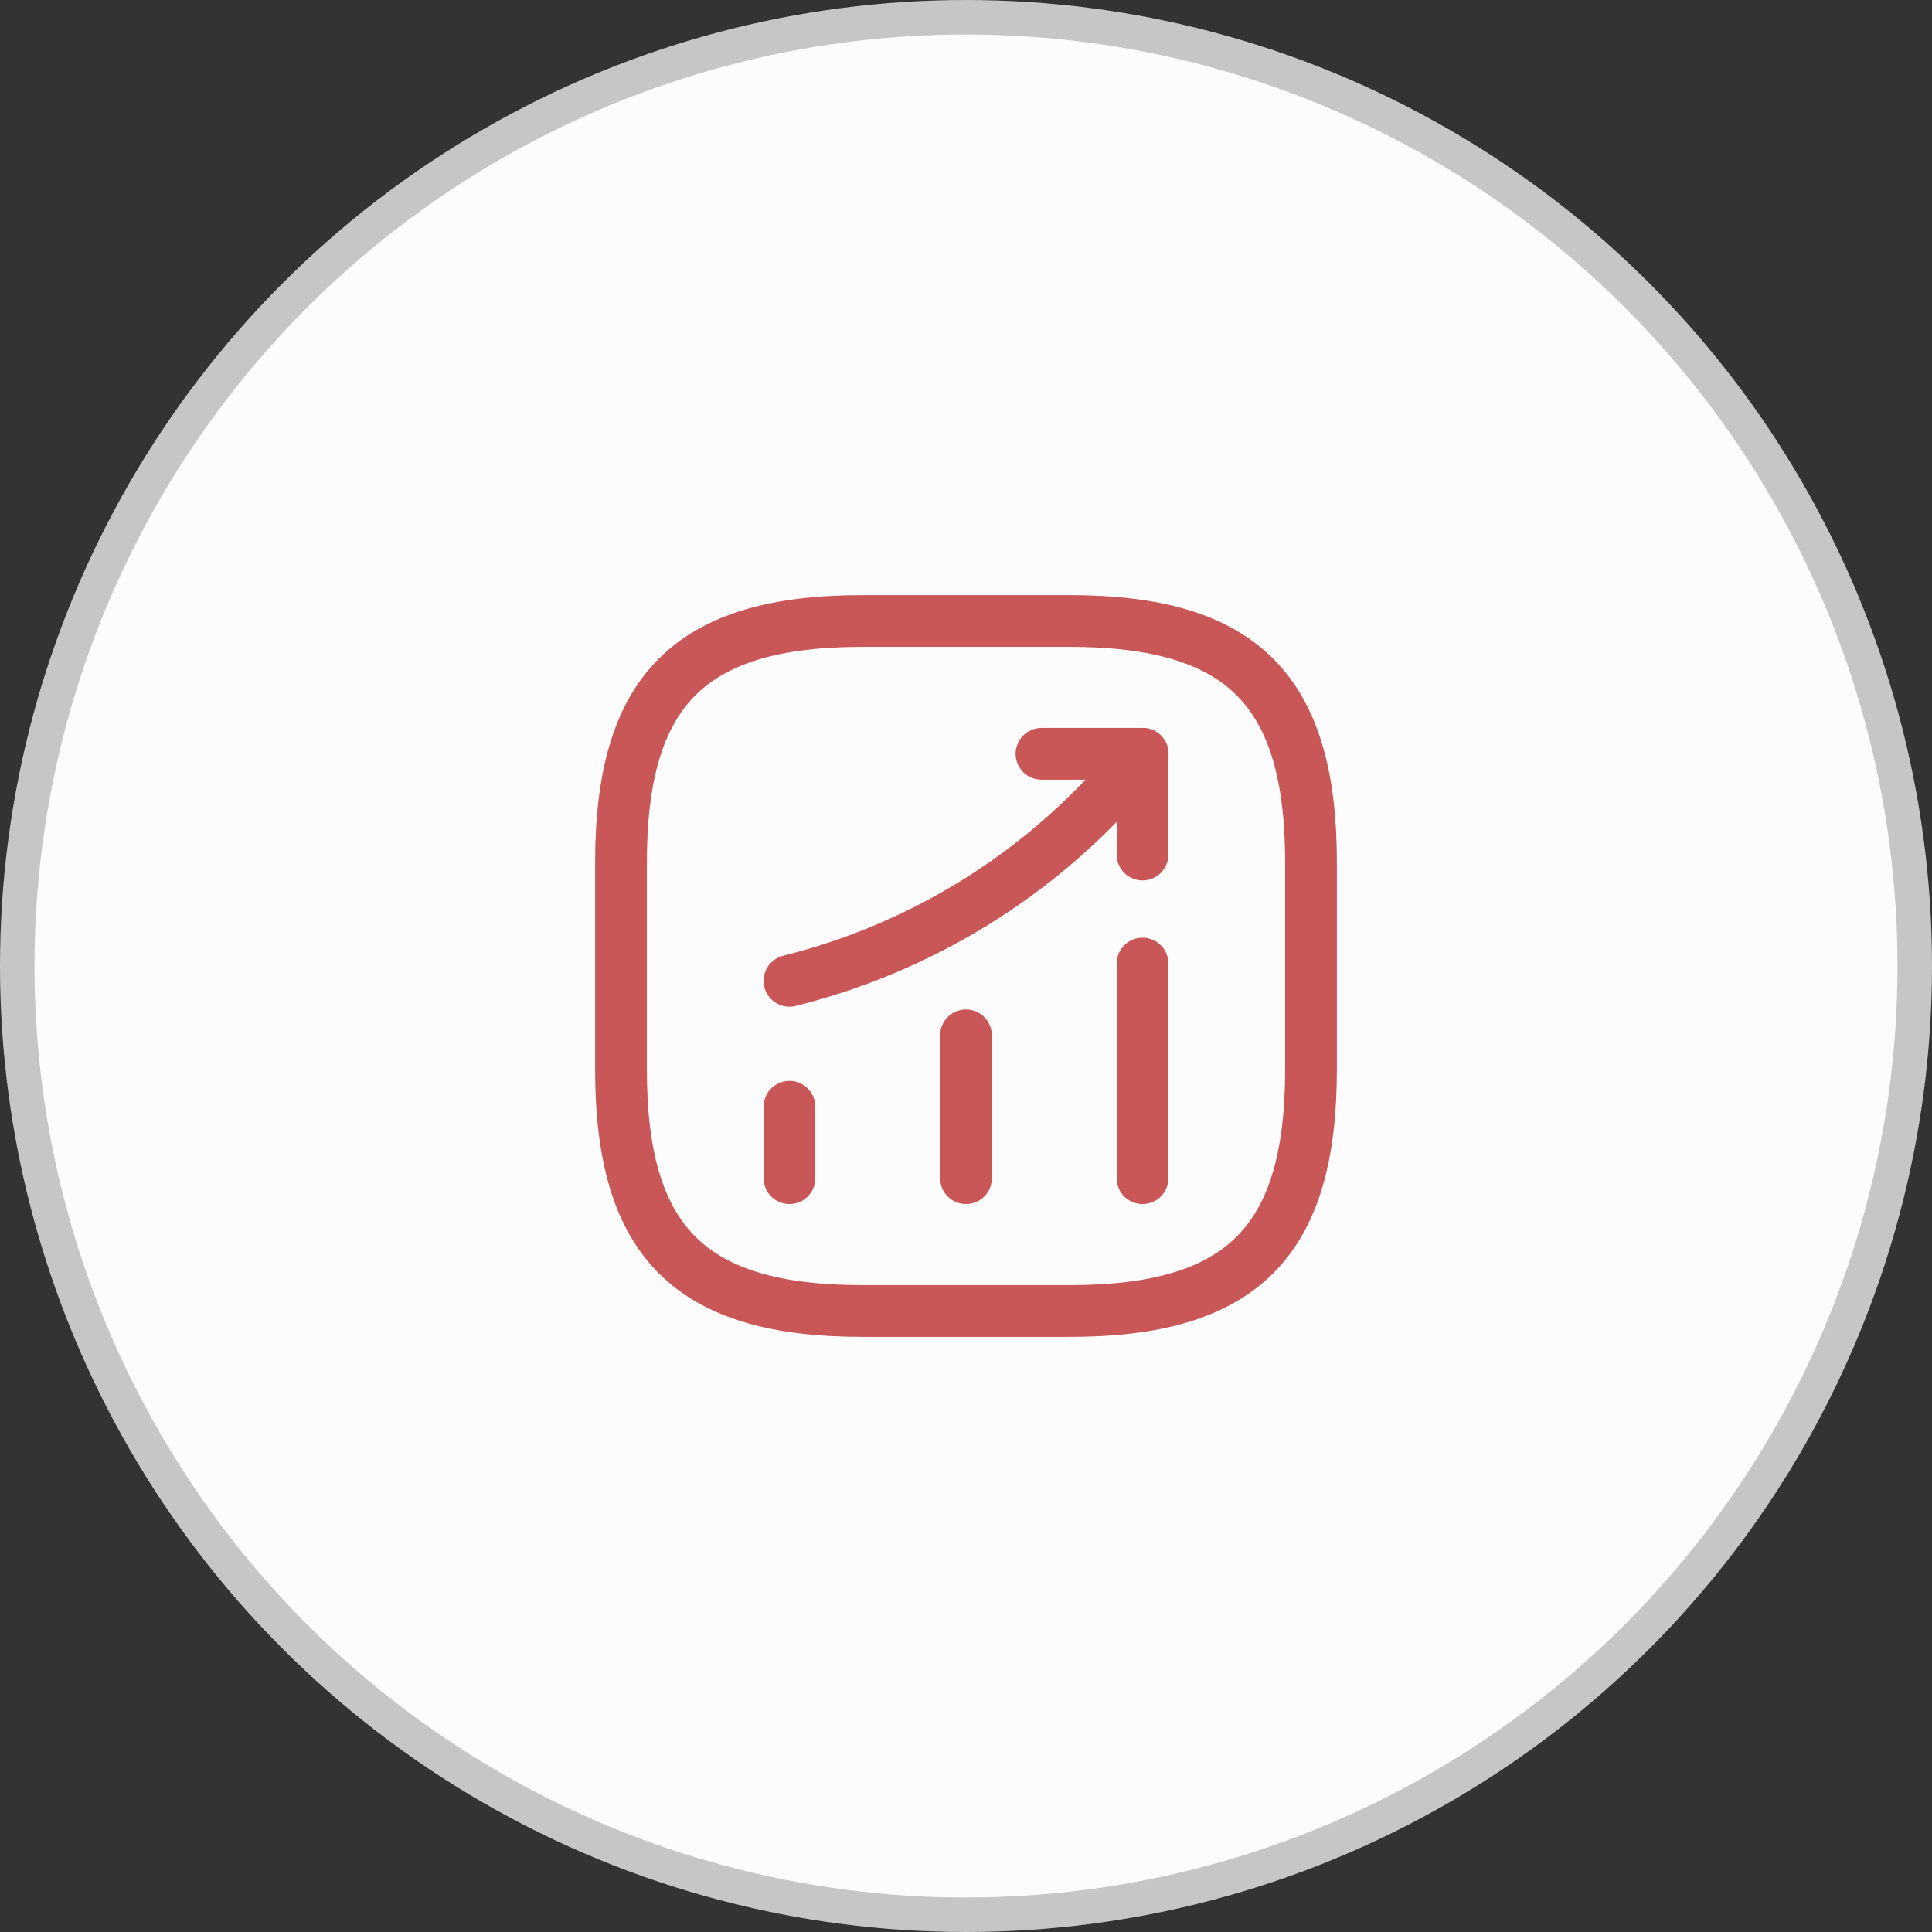 <svg width="56" height="56" viewBox="0 0 56 56" fill="none" xmlns="http://www.w3.org/2000/svg">
<rect x="0" y="0" width="56" height="56" fill="#333333" stroke="none"/>
<circle cx="28" cy="28" r="27.5" fill="#FCFCFC" stroke="#C6C6C6"/>
<path d="M22.883 34.15V32.08" stroke="#CA5757" stroke-width="1.5" stroke-linecap="round"/>
<path d="M28 34.15V30.01" stroke="#CA5757" stroke-width="1.5" stroke-linecap="round"/>
<path d="M33.117 34.15V27.93" stroke="#CA5757" stroke-width="1.5" stroke-linecap="round"/>
<path d="M33.123 21.85L32.663 22.39C30.113 25.37 26.693 27.48 22.883 28.43" stroke="#CA5757" stroke-width="1.5" stroke-linecap="round"/>
<path d="M30.188 21.85H33.117V24.77" stroke="#CA5757" stroke-width="1.5" stroke-linecap="round" stroke-linejoin="round"/>
<path d="M25 38H31C36 38 38 36 38 31V25C38 20 36 18 31 18H25C20 18 18 20 18 25V31C18 36 20 38 25 38Z" stroke="#CA5757" stroke-width="1.5" stroke-linecap="round" stroke-linejoin="round"/>
</svg>
